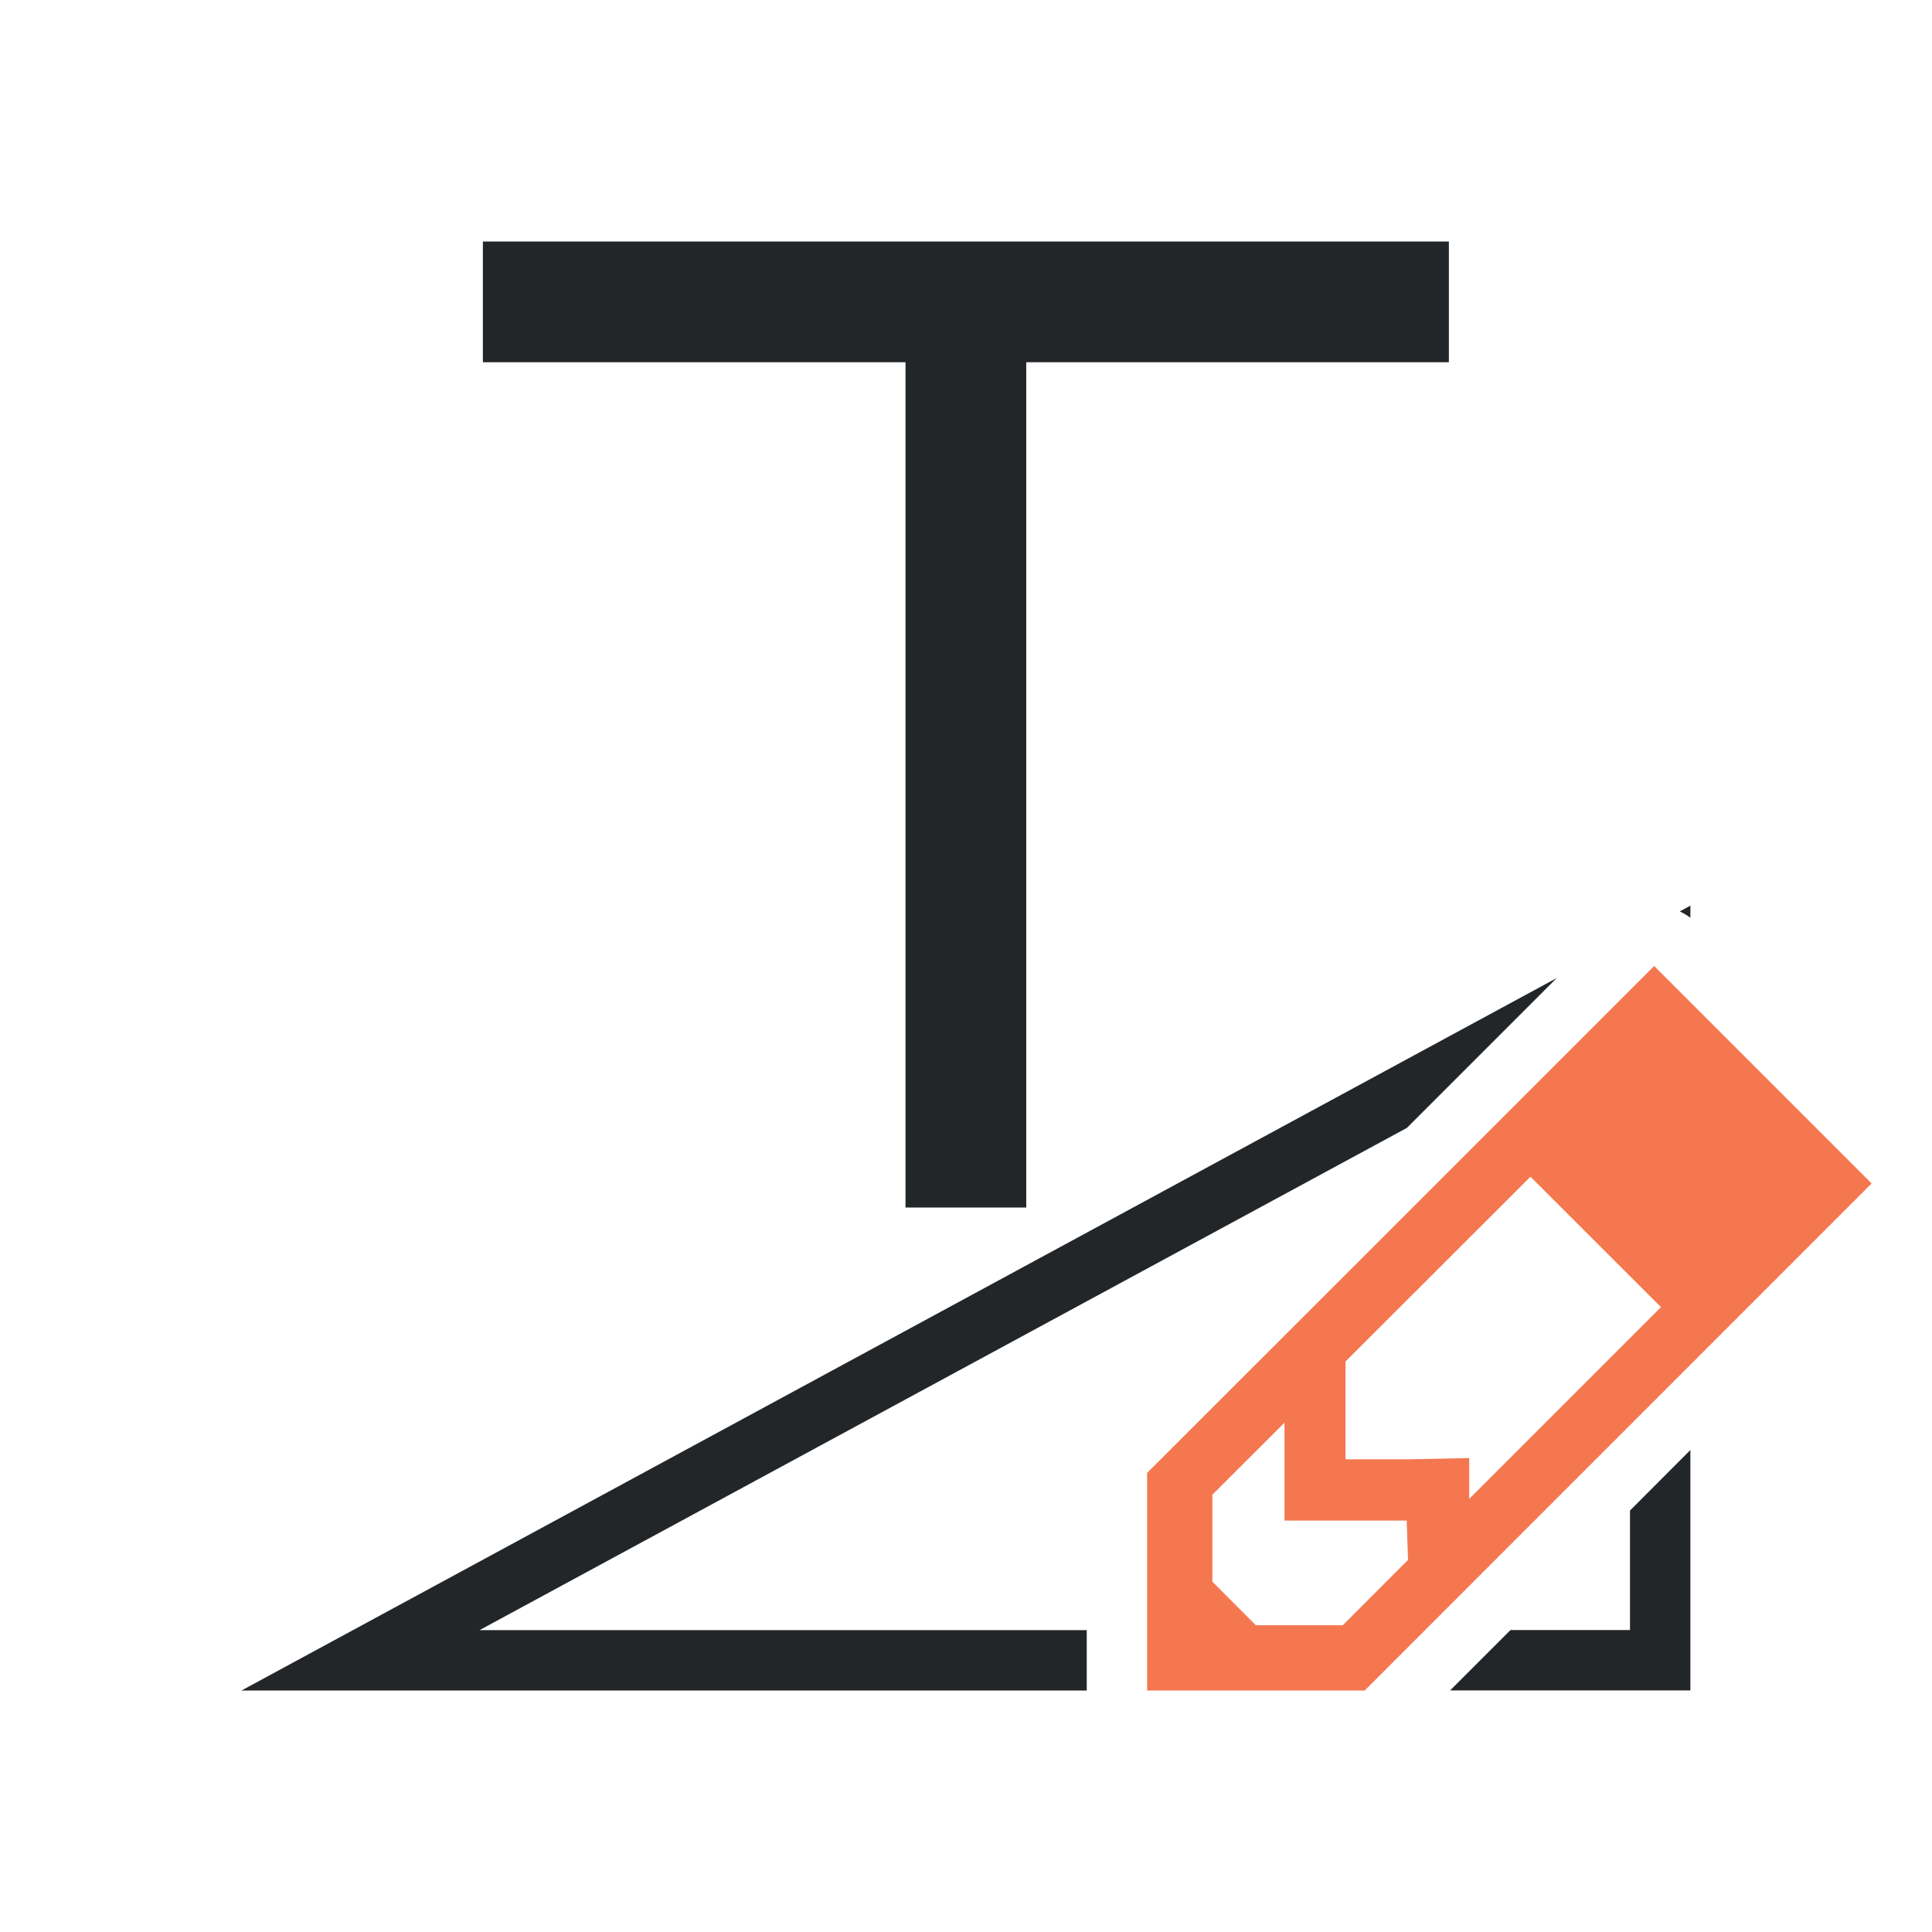 <svg viewBox="0 0 32 32" xmlns="http://www.w3.org/2000/svg"><path d="m7.998 4v2h7v14h2v-14h7v-2zm20 11-.176.096a1.001 1.001 0 0 1 .176.105zm-2.213 1.199-21.785 11.801h2.098 11.902v-1h-10.057l15.359-8.318zm2.213 7.818-1 1.002v1.98h-1.98l-1 1h3.98v-1z" fill="#232629"/><path d="m27.398 16-5.111 5.111-3.287 3.285v3.604h3.604l8.396-8.398zm-2.049 3.49 2.162 2.16-3.176 3.176v-.676l-1.012.021h-1.037v-1.035-.586l1.441-1.439zm-4.074 4.074v1.621h1.035.99l.021.652-1.08 1.082h-1.441l-.719-.721v-1.441z" fill="#f47750"/></svg>